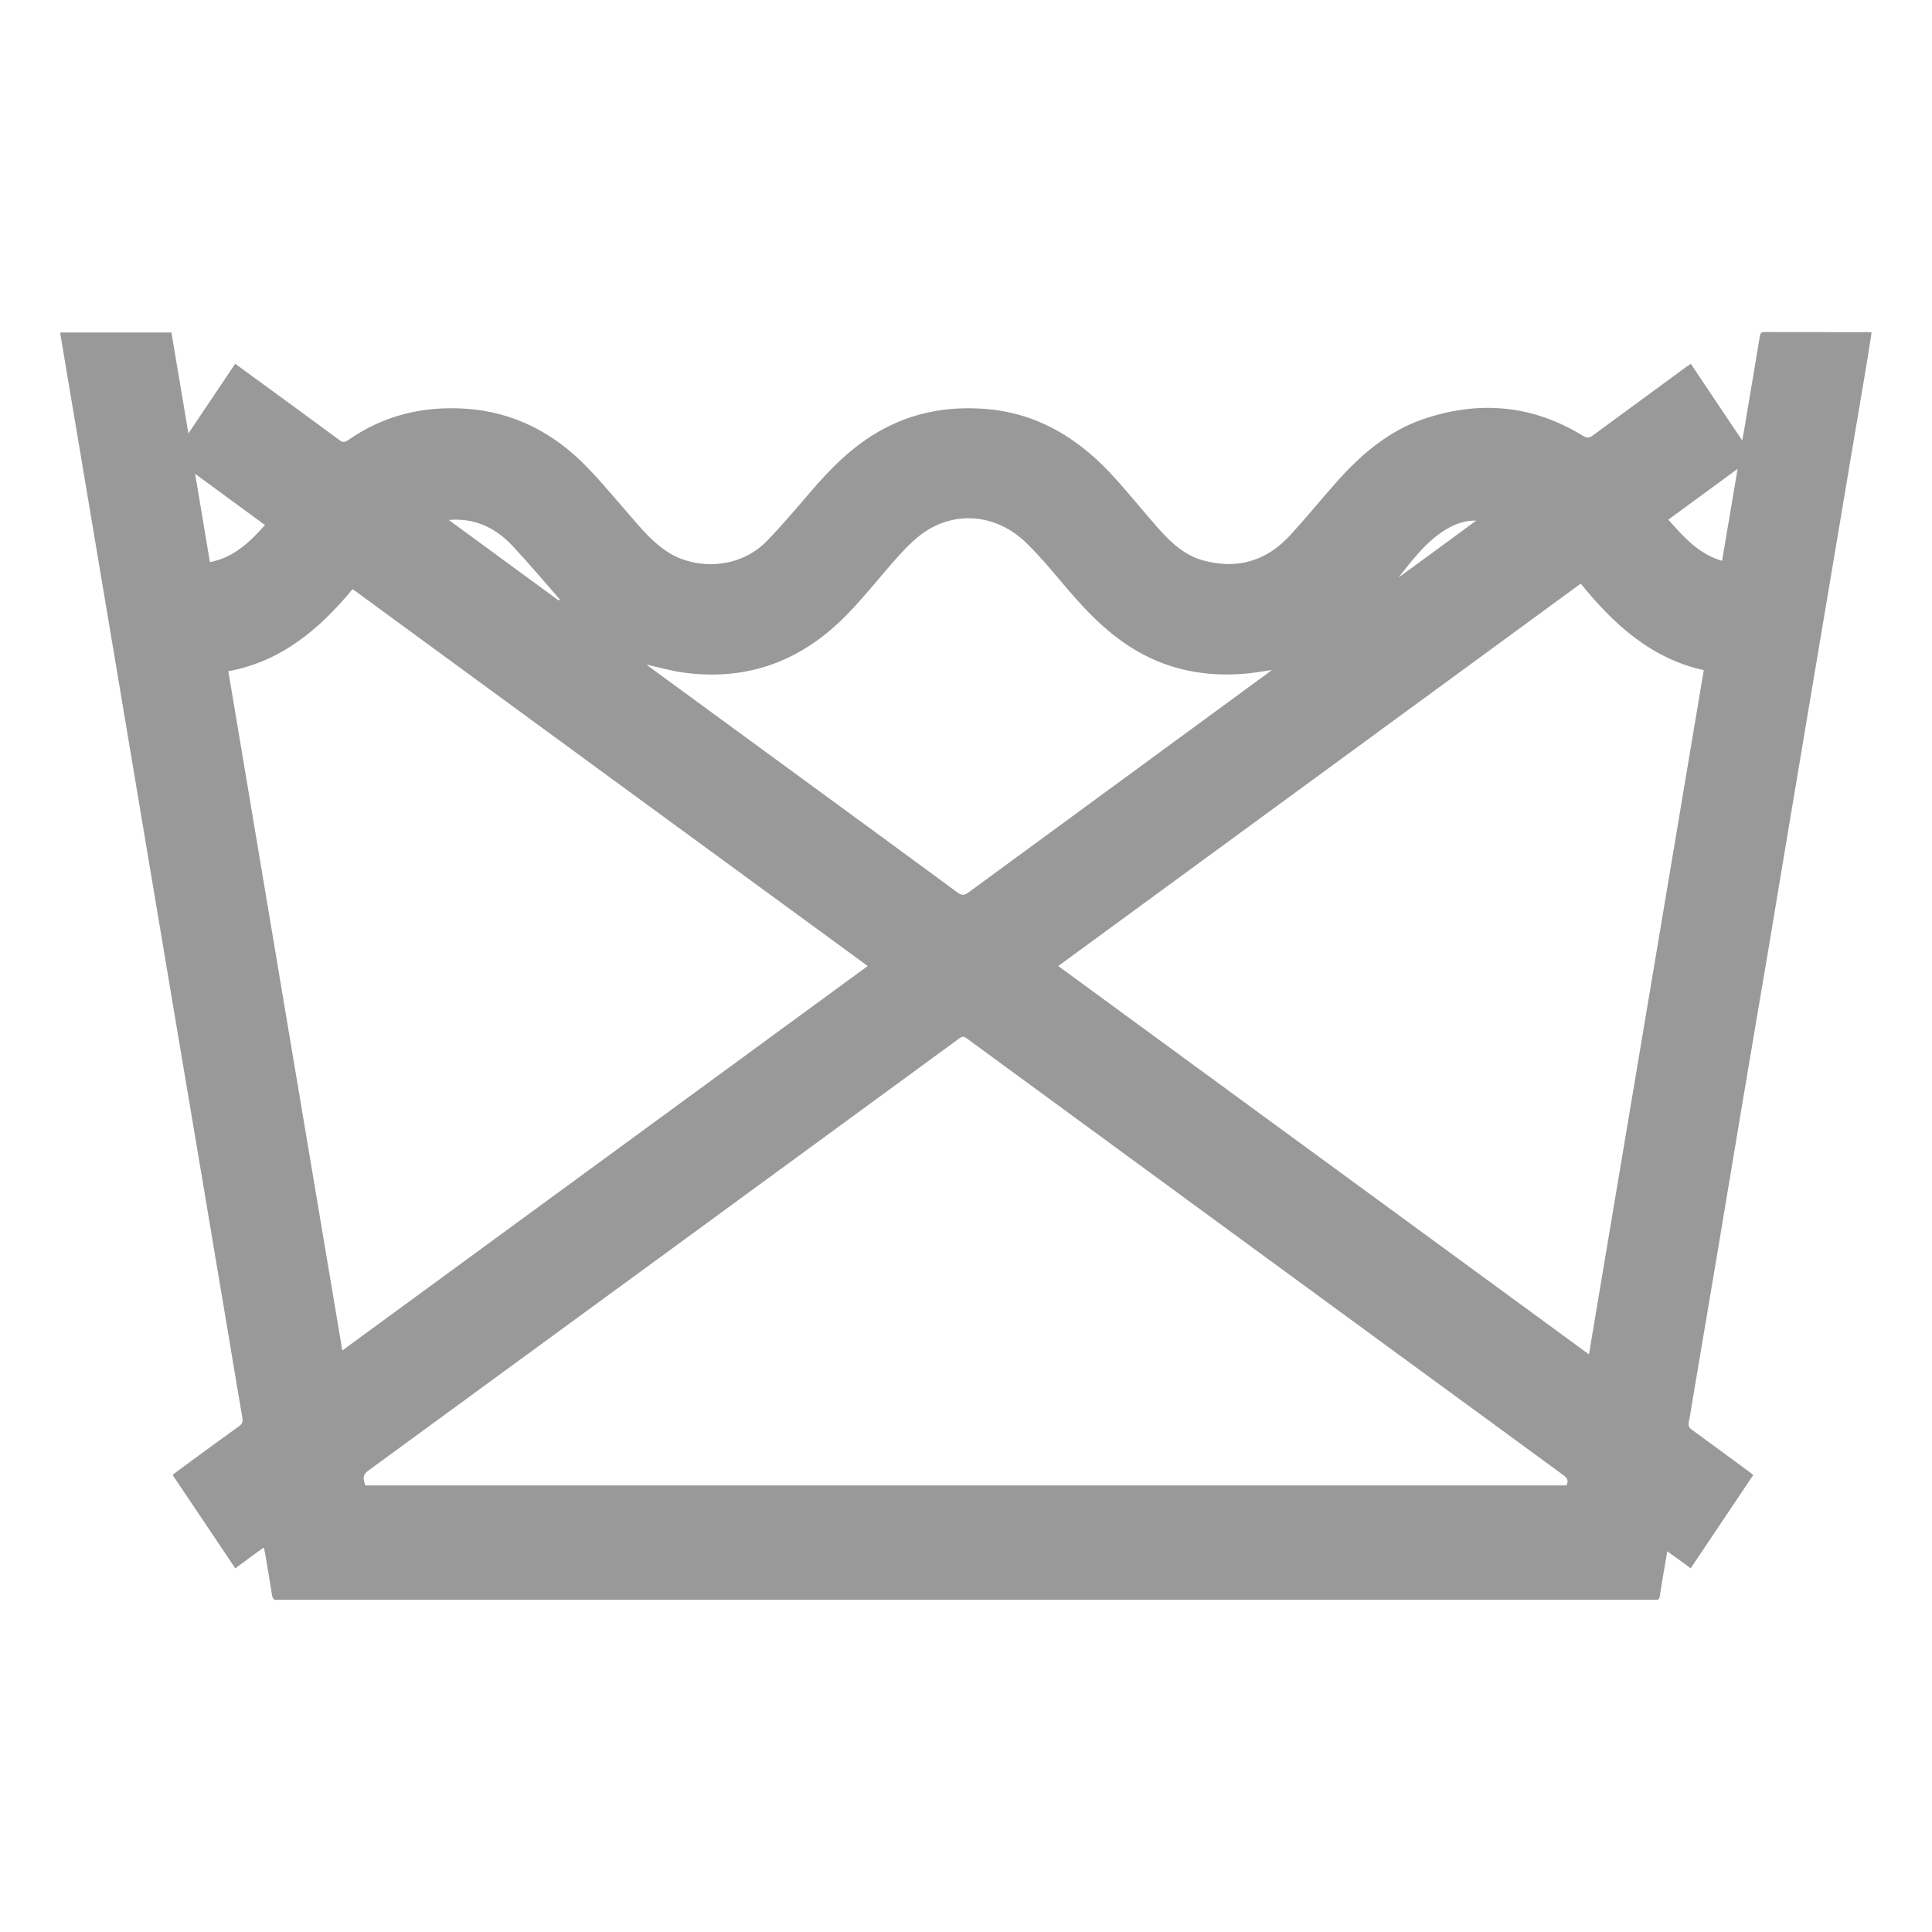 <svg version="1.1" baseProfile="tiny" xmlns="http://www.w3.org/2000/svg" xmlns:xlink="http://www.w3.org/1999/xlink" x="0px" y="0px" width="100%" height="100%" viewBox="0 0 1024 1024" overflow="inherit" xml:space="preserve" class="sc-4cc9a26-0 cQGlYS"><g><path fill="#999999" d="M992,176.279c-0.656-0.114-1.04-0.222-1.54-0.222c-18.415,0-36.875,0-55.344-0.057c-1.649,0-2.15,0.687-2.369,2.275   c-2.37,14.36-4.793,28.724-7.225,43.021c-0.548,3.884-1.321,7.748-2.089,12.194c-9.375-13.903-18.258-27.232-27.288-40.689   c-0.875,0.687-1.712,1.261-2.478,1.713c-16.436,12.145-33.021,24.16-49.448,36.305c-1.821,1.305-3.042,1.471-5.02,0.279   c-27.226-16.752-55.892-19.027-85.658-8.665c-18.351,6.499-32.8,19.036-45.64,33.62c-7.99,9.004-15.654,18.466-23.817,27.356   c-12.784,14.077-28.438,18.571-46.461,13.617c-9.704-2.684-16.92-9.404-23.543-16.805c-7.546-8.547-14.778-17.496-22.378-25.99   c-19.289-21.705-42.214-35.896-71.216-37.608c-18.63-1.192-36.383,2.052-52.97,11.118c-15.166,8.26-27.184,20.344-38.424,33.56   c-7.384,8.6-14.774,17.325-22.604,25.412c-14.989,15.386-37.536,14.764-51.09,6.786c-6.568-3.872-11.916-9.287-16.983-15.045   c-8.984-10.141-17.581-20.801-26.9-30.484c-17.64-18.348-38.755-29.406-63.887-31.284c-22.874-1.657-44.095,3.252-63.174,16.634   c-1.704,1.2-2.866,1.2-4.516-0.048c-15.325-11.291-30.596-22.454-45.918-33.621c-3.139-2.275-6.231-4.562-9.371-6.845   c-8.268,12.318-16.373,24.402-24.802,36.93c-3.093-18.349-6.037-35.904-8.984-53.508H32.104c-0.058,0.396-0.137,0.744-0.09,1.027   c3.691,22.001,7.416,43.991,11.083,65.932c3.914,23.359,7.827,46.609,11.744,69.917c4.461,26.551,8.926,53.16,13.363,79.663   c4.493,26.56,8.902,53.114,13.362,79.705c4.308,25.428,8.551,50.829,12.819,76.314c4.661,27.57,9.265,55.139,13.922,82.663   c3.718,22.461,7.522,44.794,11.268,67.129c2.924,17.676,5.899,35.217,8.878,52.892c0.329,1.933,0.058,3.186-1.657,4.39   c-9.583,6.887-19.125,13.83-28.629,20.845c-2.178,1.601-4.414,3.25-6.705,5.021c11.139,16.643,22.163,33.052,33.247,49.524   c5.067-3.775,9.918-7.315,15.099-11.065c0.282,1.131,0.497,1.996,0.657,2.853c1.22,7.29,2.537,14.63,3.644,21.993   c0.329,2.384,1.107,3.242,3.253,2.9c0.605-0.062,1.27,0,1.928,0h725.854c0.721,0,1.439-0.062,2.151,0   c1.704,0.292,2.269-0.63,2.479-2.213c0.493-3.541,1.104-7.081,1.705-10.599c0.72-4.227,1.438-8.445,2.212-12.883   c4.355,3.071,8.265,5.925,12.401,9.013c11.135-16.546,22.104-32.946,33.177-49.476c-0.876-0.735-1.54-1.253-2.197-1.705   c-10.032-7.405-20.181-14.88-30.26-22.229c-1.712-1.132-2.041-2.337-1.712-4.219c0.665-3.074,1.104-6.145,1.595-9.166   c4.691-27.759,9.32-55.441,14.013-83.083c4.174-25.469,8.529-50.883,12.729-76.302c4.621-27.57,9.312-55.157,13.996-82.736   c4.191-25.465,8.491-50.935,12.729-76.354c4.245-25.535,8.547-51.108,12.854-76.633c4.073-24.216,8.155-48.444,12.229-72.653   c4.3-25.643,8.593-51.285,12.956-76.932C989.467,192.008,990.787,184.144,992,176.279 M766.662,280.441   c4.856-2.845,10.032-4.676,15.764-4.502c-13.676,10.091-27.445,20.114-41.231,30.206   C748.804,296.518,756.193,286.71,766.662,280.441 M361.404,356.352c29.985,4.321,56.888-3.205,80.258-23.715   c10.474-9.228,19.186-20.169,28.271-30.763c5.079-5.876,10.211-11.861,16.104-16.869c17.581-14.873,41.667-13.567,58.478,3.302   c7.555,7.407,14.224,15.668,21.112,23.706c11.963,14.069,24.811,26.956,41.184,35.321c17.14,8.775,35.279,11.402,54.124,9.628   c4.19-0.388,8.381-1.132,13.229-1.879c-2.808,2.179-5.176,3.933-7.545,5.59c-51.099,37.5-102.258,74.879-153.355,112.371   c-2.259,1.649-3.574,1.6-5.84-0.057c-54.19-39.836-108.541-79.491-162.777-119.21c-0.711-0.505-1.431-1.087-1.88-1.53   C348.831,353.611,355.118,355.43,361.404,356.352 M271.666,289.324c8.541,9.187,16.647,18.813,25.028,28.323   c-0.227,0.175-0.335,0.409-0.551,0.63c-19.411-14.245-38.81-28.431-58.268-42.677C251.429,274.4,262.512,279.593,271.666,289.324   M111.249,297.941c-2.553-15.559-5.149-30.831-7.824-46.786c12.573,9.227,24.701,18.065,37.04,27.129   C132.205,287.51,123.717,295.598,111.249,297.941 M121.019,355.77c27.829-5.128,48.11-22.05,65.872-43.534   c90.948,66.562,181.789,133.116,273.02,199.775c-92.887,67.93-185.492,135.744-278.481,203.769   C161.252,595.611,141.129,475.893,121.019,355.77 M830.278,787.295H193.616c-0.224-0.622-0.336-1.252-0.56-1.867   c-0.77-2.644-0.104-4.292,2.263-6.054c104.456-76.295,208.856-152.7,313.209-229.059c1.435-1.083,2.365-1.034,3.803,0   c76.948,56.41,154.013,112.755,230.96,169.117c28.438,20.748,56.884,41.594,85.205,62.335   C830.607,783.254,831.545,784.62,830.278,787.295 M842.171,717.832c-93.868-68.712-187.407-137.157-281.284-205.821   c92.445-67.693,184.608-135.043,276.937-202.681c17.694,21.828,37.484,39.727,65.21,45.87   C882.807,476.059,862.462,596.695,842.171,717.832 M912.738,297.254c-12.128-3.475-20.228-12.422-28.501-21.826   c12.073-8.888,23.981-17.604,36.719-26.9C918.142,265.174,915.498,281.017,912.738,297.254"></path></g></svg>